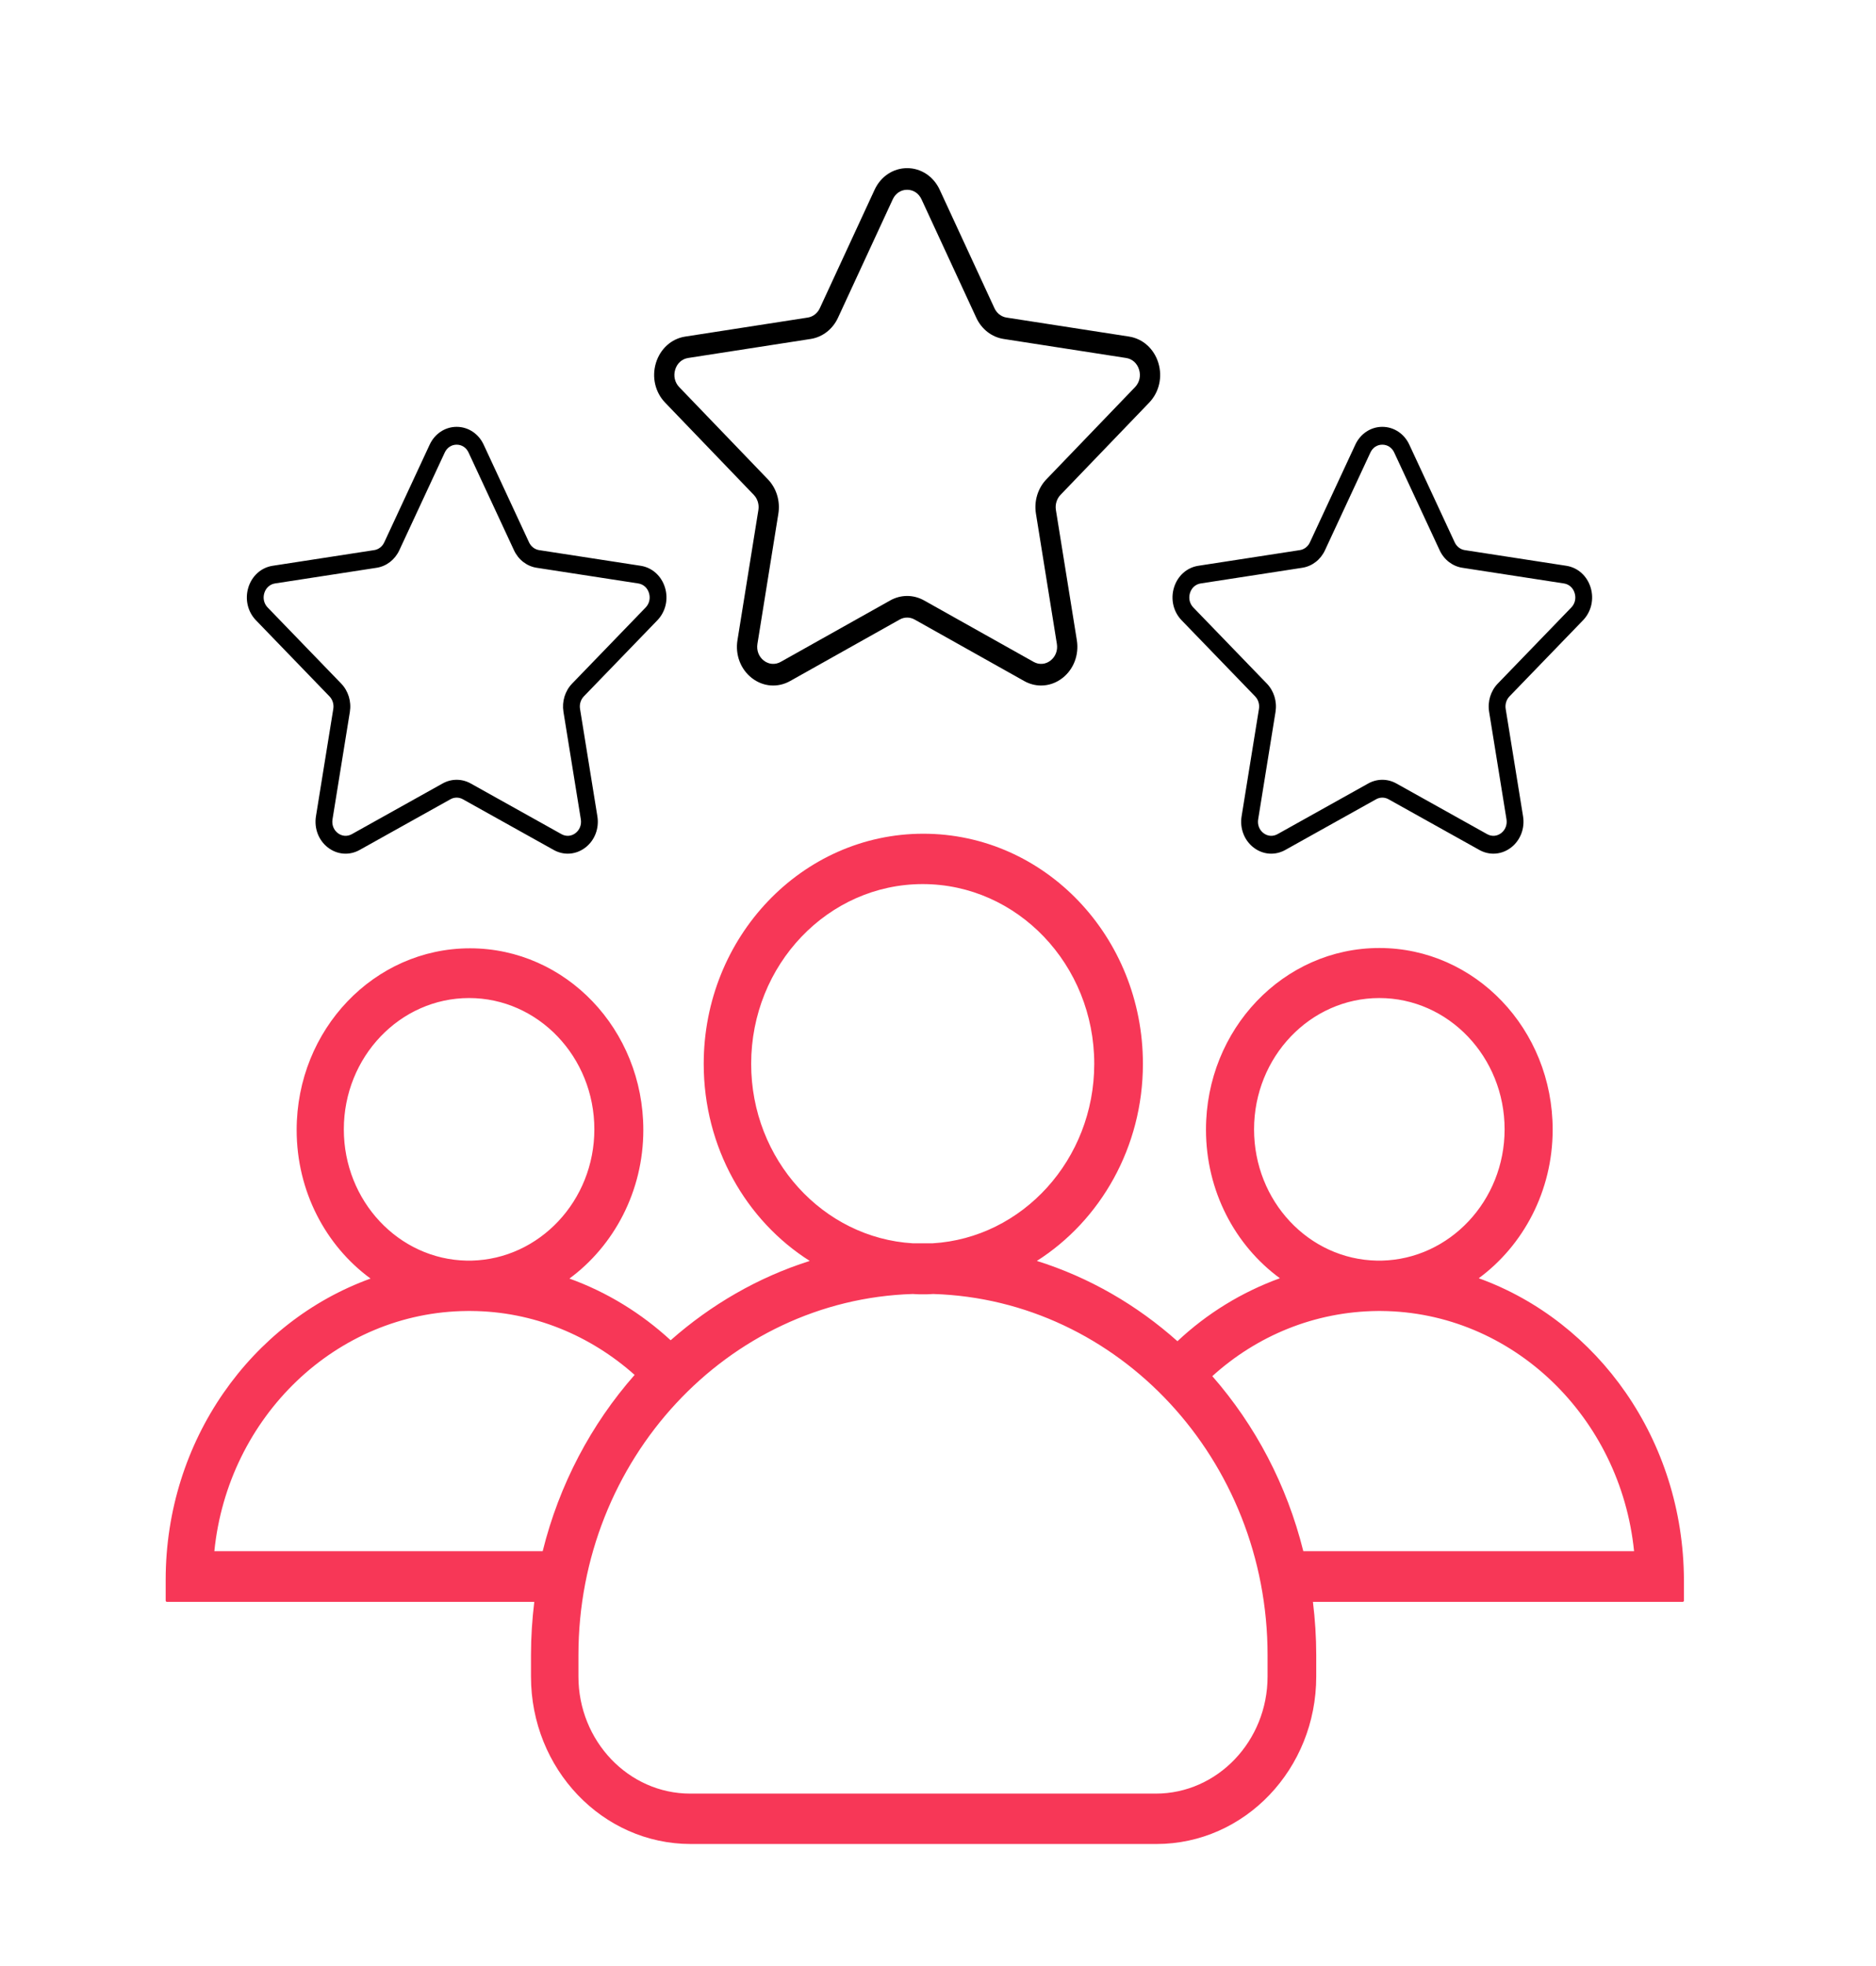 <svg width="105" height="110" viewBox="0 0 105 110" fill="none" xmlns="http://www.w3.org/2000/svg">
<path d="M36.793 34.705C37.255 34.227 37.419 33.525 37.219 32.873C37.019 32.22 36.499 31.755 35.859 31.656L30.172 30.779C29.93 30.741 29.721 30.58 29.612 30.347L27.07 24.878C26.785 24.264 26.205 23.882 25.559 23.882C24.914 23.882 24.335 24.264 24.049 24.878L21.506 30.347C21.398 30.58 21.188 30.741 20.946 30.779L15.259 31.656C14.62 31.755 14.099 32.22 13.899 32.873C13.7 33.525 13.863 34.227 14.326 34.705L18.44 38.962C18.616 39.143 18.696 39.405 18.655 39.66L17.684 45.671C17.575 46.347 17.831 47.016 18.353 47.419C18.875 47.823 19.555 47.876 20.127 47.556L25.213 44.718C25.43 44.597 25.689 44.597 25.905 44.718L30.992 47.556C31.24 47.694 31.509 47.763 31.777 47.763C32.124 47.763 32.471 47.647 32.766 47.419C33.288 47.016 33.545 46.347 33.435 45.671L32.464 39.661C32.422 39.405 32.503 39.144 32.678 38.962L36.793 34.705ZM31.537 39.83L32.509 45.84C32.557 46.142 32.447 46.431 32.213 46.612C31.978 46.792 31.686 46.814 31.43 46.673L26.343 43.834C26.098 43.698 25.828 43.629 25.559 43.629C25.29 43.629 25.021 43.698 24.775 43.834L19.69 46.673C19.433 46.814 19.141 46.792 18.906 46.612C18.672 46.431 18.562 46.143 18.611 45.84L19.582 39.83C19.675 39.249 19.494 38.658 19.097 38.247L14.982 33.99C14.775 33.776 14.704 33.473 14.794 33.181C14.883 32.889 15.108 32.688 15.394 32.644L21.081 31.767C21.63 31.682 22.104 31.317 22.349 30.789L24.892 25.32C25.02 25.044 25.27 24.88 25.559 24.88C25.849 24.88 26.098 25.044 26.226 25.32L28.769 30.789C29.014 31.317 29.488 31.682 30.037 31.767L35.724 32.644C36.011 32.688 36.235 32.889 36.324 33.181C36.413 33.473 36.343 33.776 36.136 33.99L32.021 38.247C31.624 38.658 31.443 39.249 31.537 39.83Z" fill="black"/>
<path d="M64.32 22.527C64.877 21.948 65.074 21.097 64.833 20.306C64.592 19.515 63.965 18.951 63.193 18.831L56.335 17.768C56.043 17.723 55.791 17.527 55.66 17.245L52.595 10.616C52.25 9.871 51.552 9.408 50.773 9.408C49.995 9.408 49.296 9.871 48.952 10.616L45.885 17.245C45.755 17.527 45.502 17.723 45.21 17.768L38.352 18.832C37.581 18.951 36.954 19.515 36.713 20.306C36.472 21.097 36.669 21.948 37.227 22.527L42.188 27.687C42.4 27.907 42.497 28.224 42.447 28.534L41.276 35.82C41.144 36.638 41.453 37.45 42.083 37.938C42.713 38.428 43.532 38.491 44.223 38.104L50.356 34.663C50.617 34.517 50.929 34.517 51.19 34.663L57.324 38.104C57.623 38.272 57.948 38.355 58.27 38.355C58.69 38.355 59.107 38.215 59.463 37.938C60.093 37.45 60.402 36.638 60.271 35.82L59.099 28.534C59.049 28.224 59.146 27.907 59.358 27.687L64.32 22.527ZM57.982 28.739L59.153 36.024C59.212 36.391 59.079 36.741 58.796 36.96C58.513 37.179 58.161 37.205 57.852 37.033L51.718 33.593C51.423 33.428 51.097 33.344 50.773 33.344C50.449 33.344 50.124 33.428 49.828 33.593L43.695 37.033C43.385 37.205 43.033 37.179 42.75 36.96C42.468 36.741 42.335 36.391 42.394 36.024L43.565 28.739C43.678 28.036 43.459 27.318 42.981 26.821L38.018 21.661C37.768 21.401 37.683 21.034 37.791 20.68C37.899 20.326 38.17 20.082 38.515 20.029L45.372 18.965C46.034 18.863 46.606 18.42 46.902 17.78L49.968 11.151C50.123 10.817 50.424 10.618 50.772 10.618C51.122 10.618 51.422 10.817 51.577 11.151L54.644 17.78C54.939 18.42 55.511 18.863 56.173 18.965L63.03 20.029C63.376 20.082 63.646 20.326 63.754 20.68C63.862 21.034 63.777 21.401 63.527 21.661L58.565 26.82C58.087 27.318 57.868 28.035 57.982 28.739Z" fill="black"/>
<path d="M88.602 34.705C89.064 34.227 89.228 33.525 89.028 32.873C88.828 32.22 88.308 31.755 87.668 31.656L81.981 30.779C81.739 30.741 81.53 30.58 81.421 30.347L78.879 24.878C78.594 24.264 78.014 23.882 77.368 23.882C76.723 23.882 76.144 24.264 75.858 24.878L73.315 30.347C73.207 30.58 72.997 30.741 72.755 30.779L67.068 31.656C66.429 31.755 65.909 32.22 65.709 32.873C65.509 33.525 65.672 34.227 66.135 34.705L70.249 38.962C70.425 39.143 70.505 39.405 70.464 39.66L69.493 45.671C69.384 46.347 69.64 47.016 70.162 47.419C70.684 47.823 71.364 47.876 71.936 47.556L77.022 44.718C77.239 44.597 77.498 44.597 77.715 44.718L82.801 47.556C83.049 47.694 83.318 47.763 83.586 47.763C83.933 47.763 84.28 47.647 84.575 47.419C85.097 47.016 85.354 46.347 85.245 45.671L84.273 39.661C84.232 39.405 84.312 39.144 84.487 38.962L88.602 34.705ZM83.347 39.83L84.318 45.84C84.367 46.142 84.256 46.431 84.022 46.612C83.787 46.792 83.495 46.814 83.239 46.673L78.152 43.834C77.907 43.698 77.637 43.629 77.368 43.629C77.099 43.629 76.83 43.698 76.584 43.834L71.499 46.673C71.242 46.814 70.95 46.792 70.716 46.612C70.481 46.431 70.371 46.143 70.42 45.84L71.391 39.83C71.484 39.249 71.303 38.658 70.906 38.247L66.791 33.99C66.584 33.776 66.513 33.473 66.603 33.181C66.692 32.889 66.917 32.688 67.203 32.644L72.89 31.767C73.439 31.682 73.913 31.317 74.158 30.789L76.701 25.32C76.829 25.044 77.079 24.88 77.368 24.88C77.658 24.88 77.907 25.044 78.035 25.32L80.578 30.789C80.823 31.317 81.297 31.682 81.846 31.767L87.533 32.644C87.82 32.688 88.044 32.889 88.133 33.181C88.223 33.473 88.153 33.776 87.945 33.99L83.83 38.247C83.433 38.658 83.252 39.249 83.347 39.83Z" fill="black"/>
<path d="M82.766 71.518C85.255 69.686 86.903 66.639 86.903 63.204C86.903 57.585 82.565 53.041 77.201 53.041C71.838 53.041 67.499 57.585 67.499 63.204C67.499 66.639 69.13 69.686 71.636 71.518C69.5 72.293 67.55 73.491 65.902 75.041C63.632 73.016 60.959 71.465 58.033 70.549C61.581 68.295 63.969 64.191 63.969 59.523C63.969 52.406 58.47 46.647 51.678 46.647C44.885 46.647 39.387 52.424 39.387 59.523C39.387 64.191 41.757 68.295 45.322 70.549C42.43 71.465 39.79 72.998 37.537 74.988C35.889 73.474 33.973 72.293 31.871 71.536C34.359 69.704 36.007 66.657 36.007 63.222C36.007 57.603 31.669 53.058 26.305 53.058C20.942 53.058 16.604 57.603 16.604 63.222C16.604 66.657 18.235 69.704 20.74 71.536C14.065 73.949 9.273 80.59 9.273 88.393V89.556C9.273 89.591 9.307 89.626 9.34 89.626H29.904C29.786 90.595 29.719 91.599 29.719 92.603V93.801C29.719 98.979 33.72 103.172 38.664 103.172H64.725C69.668 103.172 73.67 98.979 73.67 93.801V92.603C73.67 91.599 73.603 90.595 73.485 89.626H94.183C94.217 89.626 94.25 89.591 94.25 89.556V88.393C94.217 80.572 89.442 73.931 82.766 71.518ZM70.19 63.187C70.19 59.135 73.334 55.841 77.201 55.841C81.068 55.841 84.213 59.135 84.213 63.187C84.213 67.185 81.136 70.444 77.336 70.532C77.285 70.532 77.252 70.532 77.201 70.532C77.151 70.532 77.117 70.532 77.067 70.532C73.25 70.461 70.19 67.203 70.19 63.187ZM42.043 59.523C42.043 53.974 46.348 49.465 51.644 49.465C56.94 49.465 61.245 53.974 61.245 59.523C61.245 64.878 57.226 69.264 52.199 69.563C52.014 69.563 51.829 69.563 51.644 69.563C51.459 69.563 51.274 69.563 51.089 69.563C46.062 69.264 42.043 64.878 42.043 59.523ZM19.244 63.187C19.244 59.135 22.388 55.841 26.255 55.841C30.122 55.841 33.266 59.135 33.266 63.187C33.266 67.185 30.189 70.444 26.39 70.532C26.339 70.532 26.305 70.532 26.255 70.532C26.205 70.532 26.171 70.532 26.12 70.532C22.32 70.461 19.244 67.203 19.244 63.187ZM30.374 86.79H11.997C12.753 79.286 18.806 73.403 26.154 73.35C26.188 73.35 26.221 73.35 26.255 73.35C26.289 73.35 26.322 73.35 26.356 73.35C29.853 73.368 33.048 74.724 35.52 76.926C33.098 79.674 31.299 83.056 30.374 86.79ZM70.946 93.801C70.946 97.412 68.138 100.353 64.692 100.353H38.63C35.183 100.353 32.375 97.412 32.375 93.801V92.603C32.375 81.664 40.715 72.716 51.089 72.399C51.274 72.417 51.476 72.417 51.661 72.417C51.846 72.417 52.047 72.417 52.233 72.399C62.607 72.716 70.946 81.664 70.946 92.603V93.801V93.801ZM72.947 86.79C72.022 83.073 70.257 79.744 67.853 76.996C70.341 74.742 73.569 73.385 77.1 73.35C77.134 73.35 77.168 73.35 77.201 73.35C77.235 73.35 77.268 73.35 77.302 73.35C84.65 73.403 90.703 79.286 91.459 86.79H72.947Z" fill="#F73757"/>
</svg>
